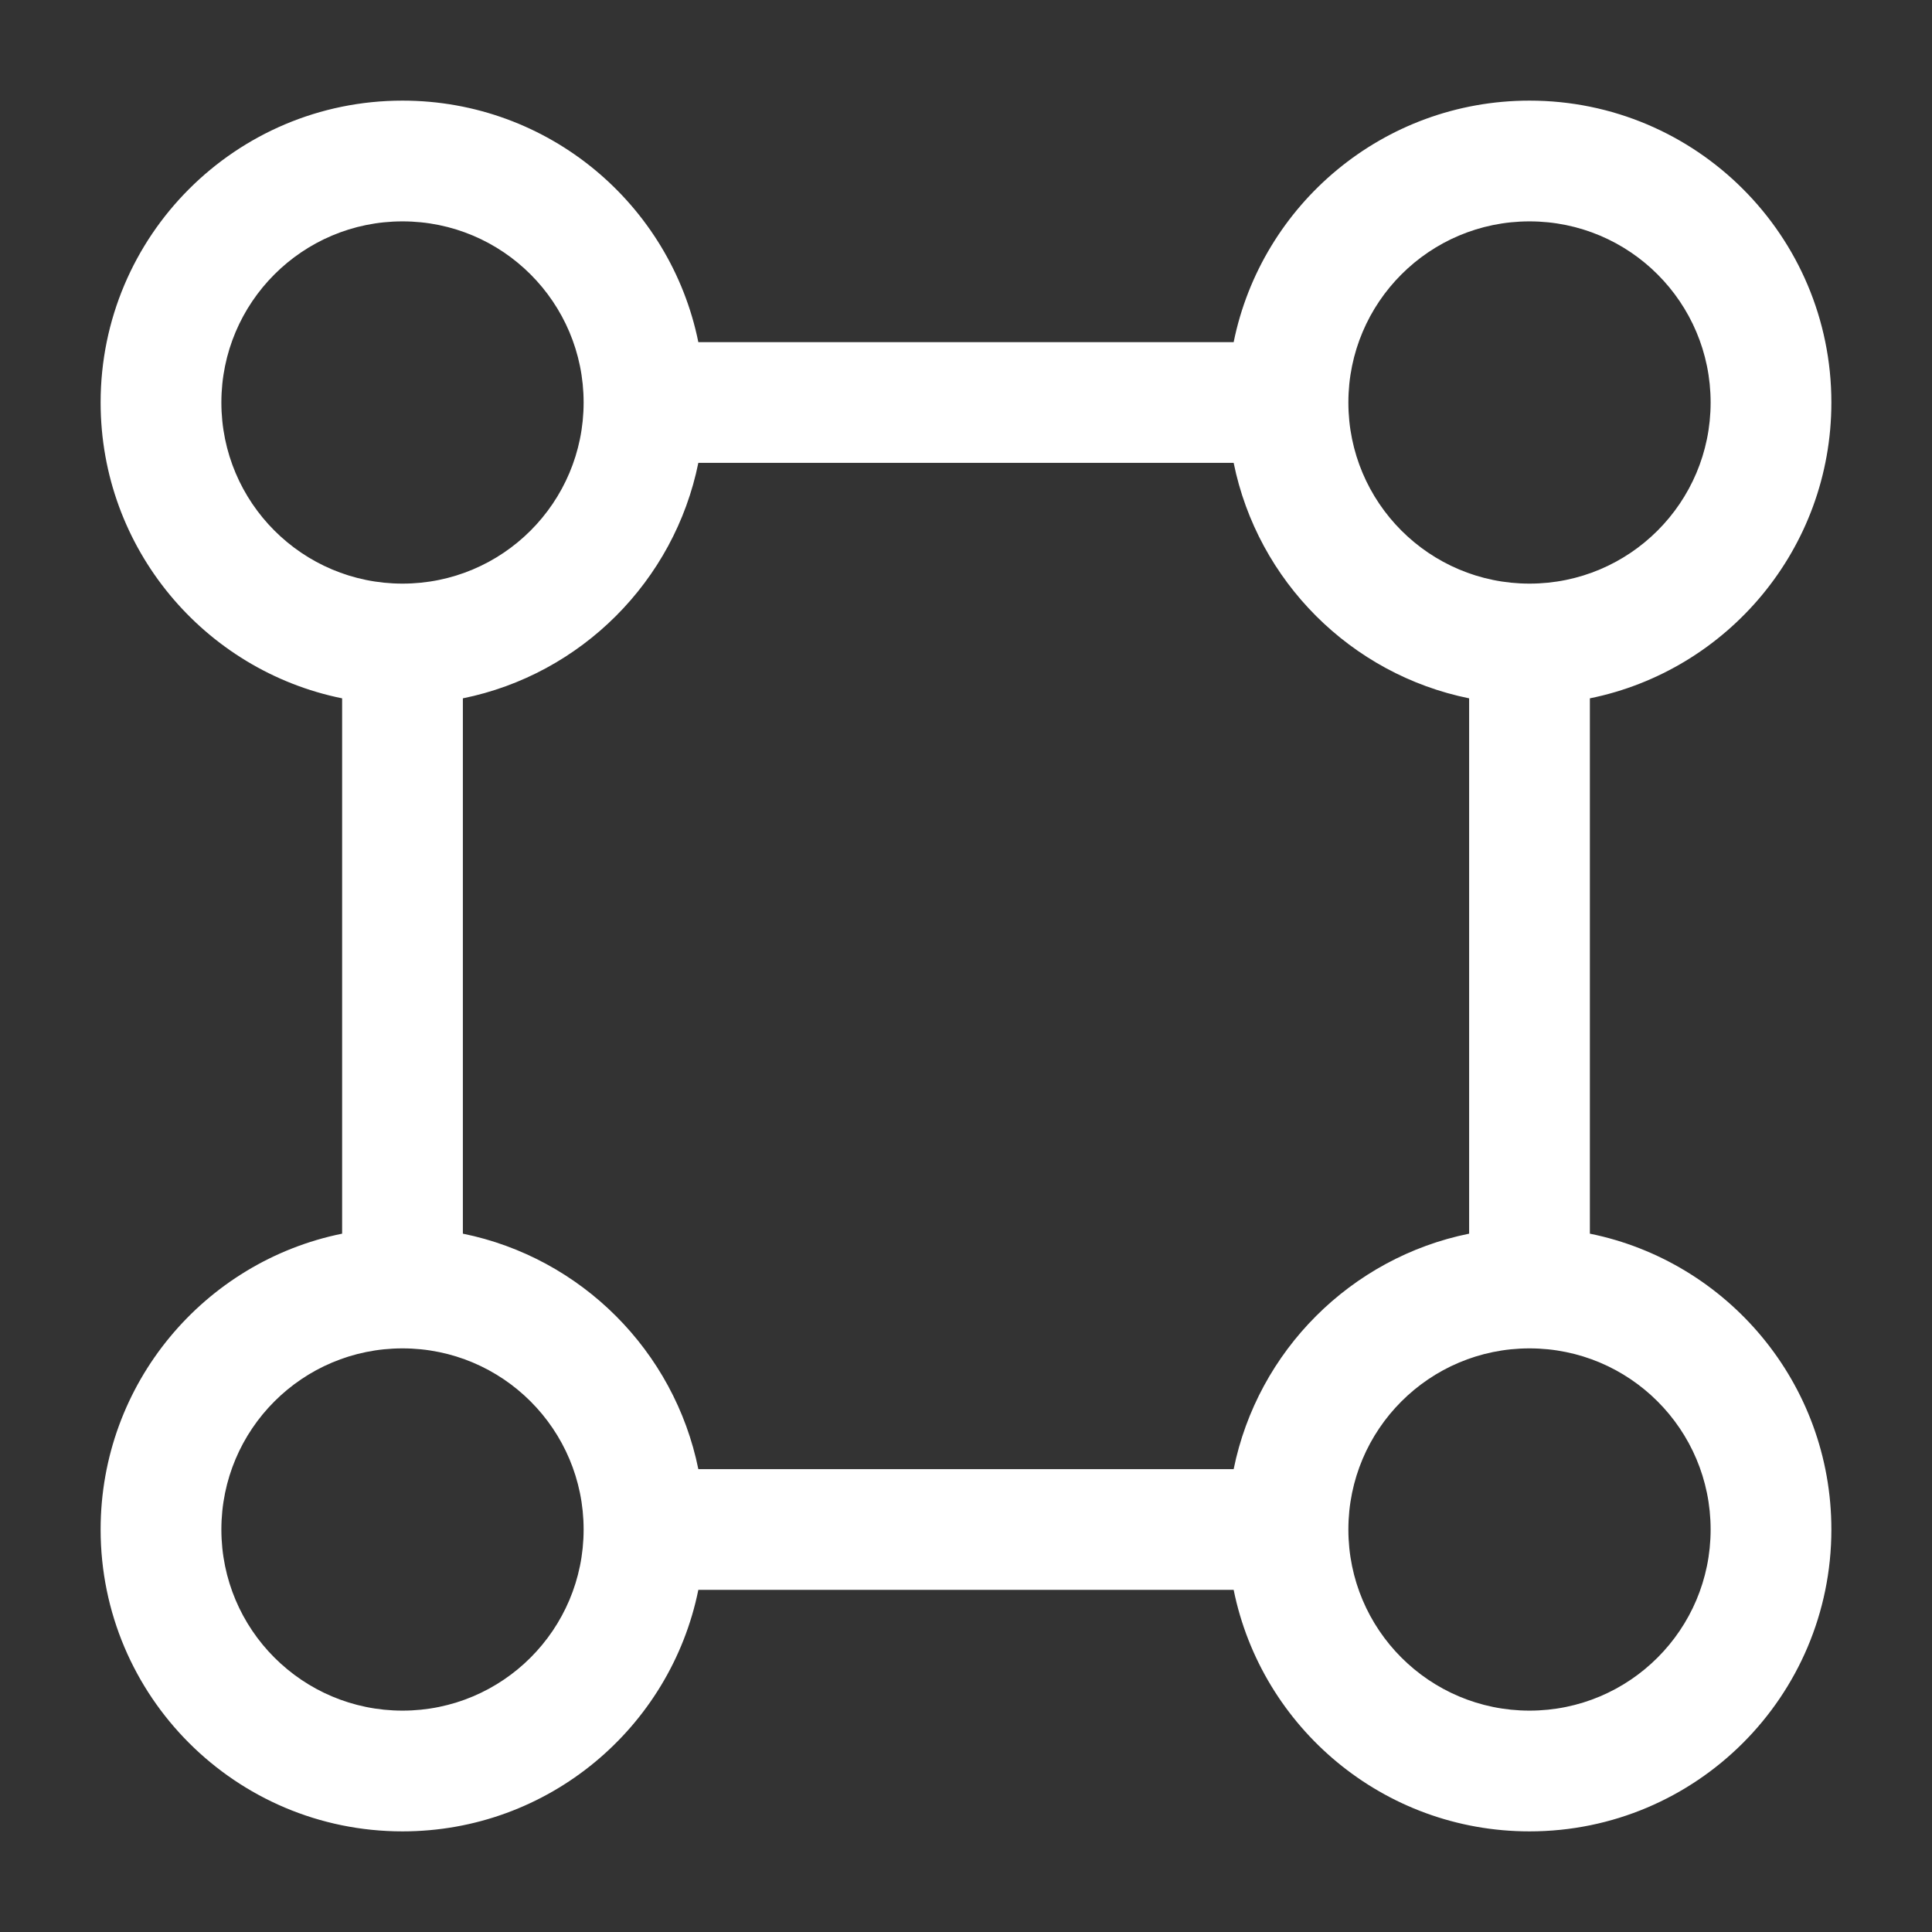 <svg width="24" height="24" viewBox="0 0 24 24" fill="none" xmlns="http://www.w3.org/2000/svg">
<rect x="0" y="0" width="24" height="24" fill="#333333" stroke="none"/>
<path fill-rule="evenodd" clip-rule="evenodd" d="M4.25 8.675C2.538 8.328 1.25 6.814 1.25 5C1.25 2.929 2.929 1.25 5 1.25C6.814 1.25 8.328 2.538 8.675 4.25H15.325C15.672 2.538 17.186 1.25 19 1.25C21.071 1.25 22.75 2.929 22.75 5C22.75 6.814 21.462 8.328 19.75 8.675V15.325C21.462 15.672 22.75 17.186 22.75 19C22.75 21.071 21.071 22.75 19 22.75C17.186 22.75 15.672 21.462 15.325 19.75H8.675C8.328 21.462 6.814 22.75 5 22.75C2.929 22.75 1.25 21.071 1.25 19C1.25 17.186 2.538 15.672 4.25 15.325L4.25 8.675ZM2.75 5C2.75 3.757 3.757 2.75 5 2.75C6.243 2.75 7.25 3.757 7.25 5C7.25 6.243 6.243 7.25 5 7.25C3.757 7.25 2.75 6.243 2.75 5ZM5.75 15.325L5.75 8.675C7.219 8.377 8.377 7.219 8.675 5.75H15.325C15.623 7.219 16.781 8.377 18.25 8.675V15.325C16.781 15.623 15.623 16.781 15.325 18.25H8.675C8.377 16.781 7.219 15.623 5.75 15.325ZM5 16.75C3.757 16.75 2.75 17.757 2.75 19C2.75 20.243 3.757 21.25 5 21.25C6.243 21.25 7.25 20.243 7.25 19C7.25 17.757 6.243 16.75 5 16.75ZM21.25 5C21.25 6.243 20.243 7.25 19 7.25C17.757 7.25 16.75 6.243 16.75 5C16.75 3.757 17.757 2.75 19 2.75C20.243 2.75 21.25 3.757 21.25 5ZM16.75 19C16.75 17.757 17.757 16.75 19 16.75C20.243 16.75 21.25 17.757 21.25 19C21.25 20.243 20.243 21.25 19 21.25C17.757 21.25 16.75 20.243 16.75 19Z" fill="white"/>
</svg>
